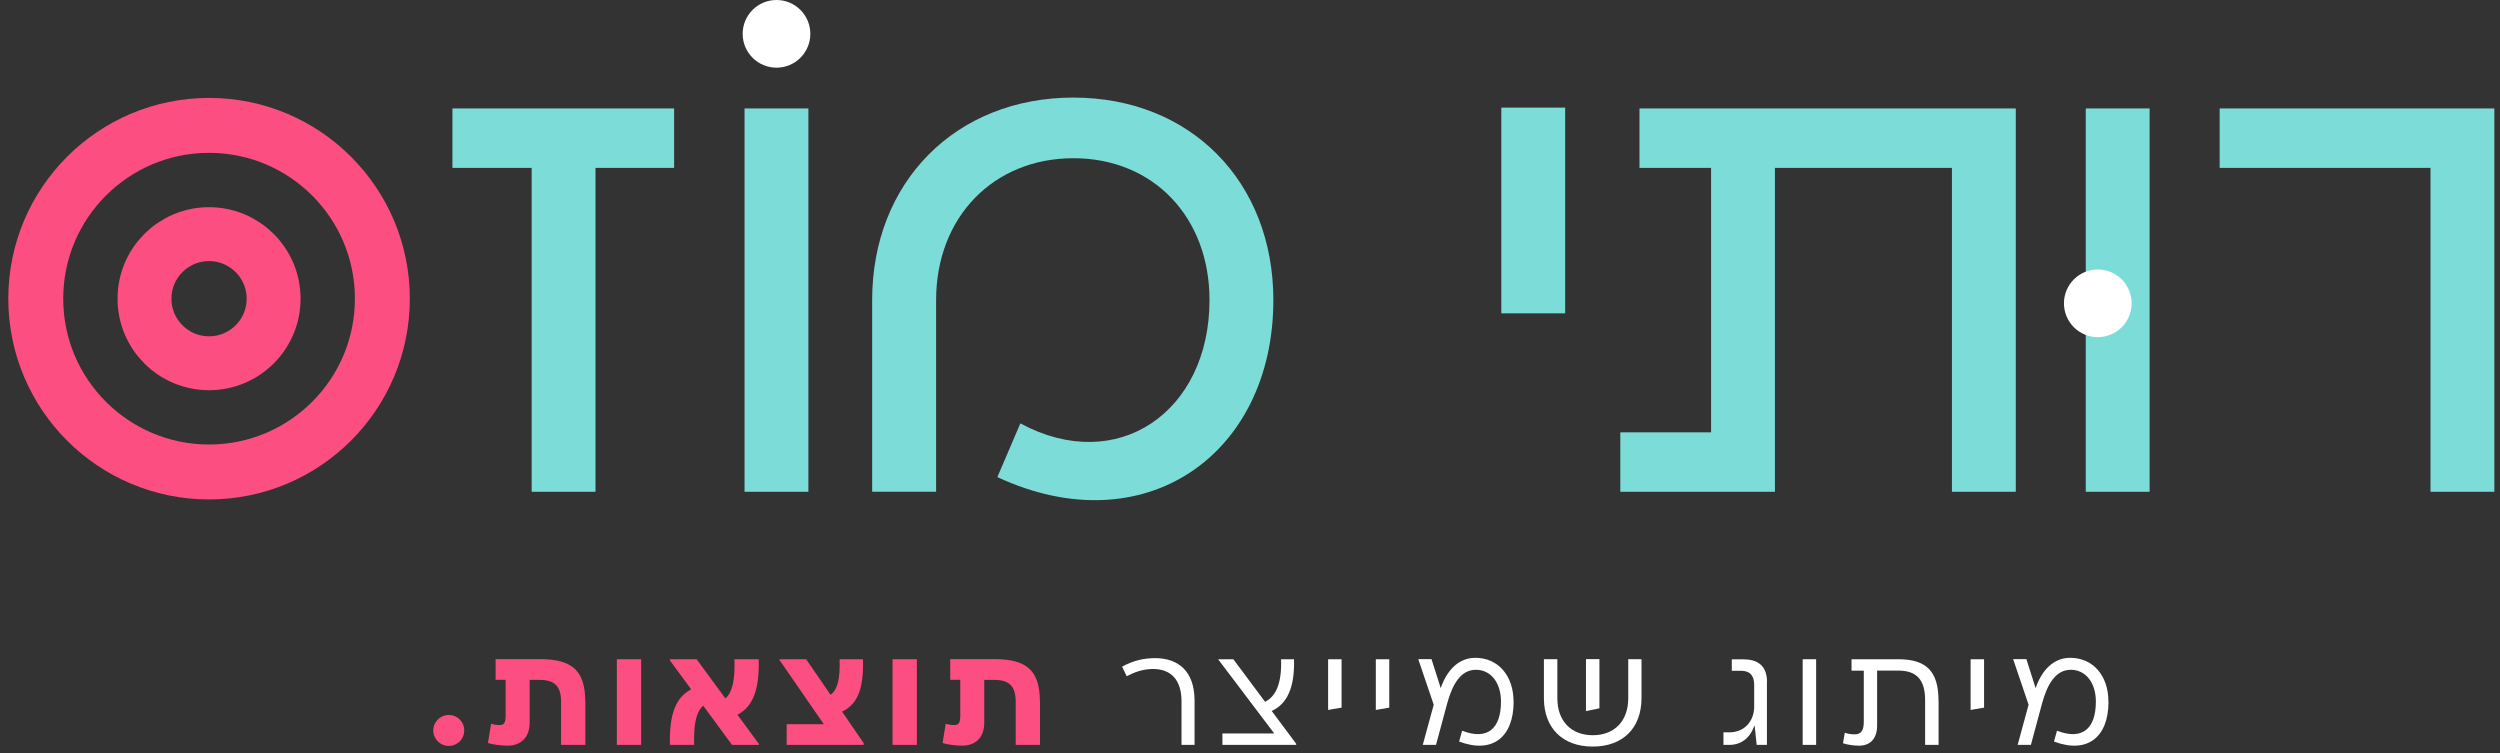 <svg xmlns="http://www.w3.org/2000/svg" width="249" height="75" viewBox="0 0 249 75" fill="none"><rect x="0" y="0" width="249" height="75" fill="#333333" stroke="none"/><path d="M43.156 72.751C43.156 71.901 43.836 71.211 44.696 71.211C45.556 71.211 46.236 71.891 46.236 72.751C46.236 73.611 45.556 74.291 44.696 74.291C43.836 74.291 43.156 73.611 43.156 72.751Z" fill="#FD4E82"></path><path d="M58.302 69.898V74.188H55.882V69.898C55.882 68.408 55.312 67.718 53.752 67.718H52.752V71.968C52.752 73.578 51.752 74.268 50.562 74.268C49.952 74.268 49.022 74.158 48.602 73.998L48.912 72.088C49.122 72.148 49.392 72.218 49.762 72.218C50.222 72.218 50.362 71.978 50.362 71.248V67.709H49.362V65.648H53.772C57.012 65.648 58.291 66.818 58.291 69.888L58.302 69.898Z" fill="#FD4E82"></path><path d="M63.858 74.19H61.438V65.66H63.858V74.19Z" fill="#FD4E82"></path><path d="M75.581 74.09V74.19H72.911L70.041 70.29C69.371 70.87 69.071 72.02 69.141 74.19H66.721C66.651 70.99 67.361 69.45 68.841 68.66L66.711 65.76V65.66H69.381L72.251 69.56C72.921 68.98 73.221 67.82 73.151 65.66H75.571C75.641 68.86 74.931 70.4 73.451 71.19L75.581 74.09Z" fill="#FD4E82"></path><path d="M86.023 74.02V74.19H78.353V72.13H82.053L77.633 65.73V65.66H80.293L82.723 69.2C83.403 68.7 83.693 67.66 83.623 65.66H85.953C86.033 68.62 85.413 70.13 83.873 70.88L86.023 74.02Z" fill="#FD4E82"></path><path d="M91.319 74.19H88.898V65.66H91.319V74.19Z" fill="#FD4E82"></path><path d="M103.583 69.898V74.188H101.163V69.898C101.163 68.408 100.593 67.718 99.033 67.718H98.033V71.968C98.033 73.578 97.033 74.268 95.843 74.268C95.233 74.268 94.303 74.158 93.883 73.998L94.193 72.088C94.403 72.148 94.673 72.218 95.043 72.218C95.503 72.218 95.643 71.978 95.643 71.248V67.709H94.643V65.648H99.053C102.293 65.648 103.573 66.818 103.573 69.888L103.583 69.898Z" fill="#FD4E82"></path><path d="M118.968 74.191H117.678V69.841C117.678 67.681 116.598 66.631 114.838 66.631C113.858 66.631 113.028 66.931 112.218 67.351L111.758 66.401C112.898 65.771 113.978 65.551 115.048 65.551C117.338 65.551 118.978 66.831 118.978 69.791V74.201L118.968 74.191Z" fill="white"></path><path d="M129.102 74.06V74.19H121.752V73.05H126.912L121.352 65.7V65.66H122.842L126.002 69.9C127.082 69.37 127.682 68.04 127.592 65.66H128.882C128.972 68.5 128.172 70.13 126.662 70.81L129.092 74.07L129.102 74.06Z" fill="white"></path><path d="M133.621 65.66V70.48L132.281 70.71V65.66H133.621Z" fill="white"></path><path d="M138.371 65.66V70.48L137.031 70.71V65.66H138.371Z" fill="white"></path><path d="M150.758 69.879C150.758 73.45 148.628 75.1 145.328 73.859L145.628 72.779C148.148 73.76 149.498 72.579 149.498 69.879C149.498 67.95 148.448 66.71 147.008 66.71C145.428 66.71 144.628 68.26 144.118 70.139L143.028 74.189H141.708L142.798 70.189L141.258 65.65H142.578L143.498 68.54C144.068 66.859 145.208 65.519 146.938 65.519C149.228 65.519 150.748 67.309 150.748 69.87L150.758 69.879Z" fill="white"></path><path d="M163.493 65.658V69.528C163.493 72.518 161.643 74.358 158.633 74.358C155.623 74.358 153.773 72.508 153.773 69.528V65.658H155.113V69.558C155.113 71.808 156.483 73.228 158.643 73.228C160.803 73.228 162.173 71.808 162.173 69.558V65.658H163.513H163.493ZM159.303 70.548L157.963 70.828V65.648H159.303V70.538V70.548Z" fill="white"></path><path d="M175.986 67.922V74.192H174.966L174.766 72.302H174.726C174.326 73.442 173.486 74.192 172.226 74.192H171.656V72.942H172.226C173.866 72.942 174.716 71.692 174.716 70.402V68.202C174.716 67.282 174.286 66.812 173.426 66.812H172.486V65.672H173.666C175.216 65.672 175.996 66.442 175.996 67.932L175.986 67.922Z" fill="white"></path><path d="M180.887 74.19H179.547V65.66H180.887V74.19Z" fill="white"></path><path d="M193.082 69.75V74.19H191.742V69.75C191.742 67.73 190.932 66.79 189.052 66.79H186.962V72.25C186.962 73.63 186.223 74.27 185.143 74.27C184.643 74.27 183.963 74.17 183.562 74.03L183.742 72.98C184.022 73.08 184.323 73.14 184.723 73.14C185.373 73.14 185.633 72.76 185.633 71.89V66.8H184.413V65.66H189.073C191.873 65.66 193.073 66.88 193.073 69.76L193.082 69.75Z" fill="white"></path><path d="M197.613 65.66V70.48L196.273 70.71V65.66H197.613Z" fill="white"></path><path d="M210.008 69.879C210.008 73.45 207.878 75.1 204.578 73.859L204.878 72.779C207.398 73.76 208.748 72.579 208.748 69.879C208.748 67.95 207.698 66.71 206.258 66.71C204.678 66.71 203.878 68.26 203.368 70.139L202.278 74.189H200.958L202.048 70.189L200.508 65.65H201.828L202.748 68.54C203.318 66.859 204.458 65.519 206.188 65.519C208.478 65.519 209.998 67.309 209.998 69.87L210.008 69.879Z" fill="white"></path><path d="M77.339 6.74C79.2 6.74 80.709 5.231 80.709 3.37C80.709 1.509 79.2 0 77.339 0C75.478 0 73.969 1.509 73.969 3.37C73.969 5.231 75.478 6.74 77.339 6.74Z" fill="white"></path><path d="M149.531 10.719H155.891V31.209H149.531V10.719Z" fill="#7CDCD8"></path><path d="M45.062 10.801H67.142V16.721H59.312V48.981H52.953V16.721H45.062V10.801Z" fill="#7CDCD8"></path><path d="M93.227 48.979H86.867V29.889C86.867 18.119 95.207 9.719 106.907 9.719C118.607 9.719 126.827 18.119 126.827 29.889C126.827 45.289 113.977 54.329 99.337 47.519L101.627 42.169C111.297 47.389 120.467 41.029 120.467 29.889C120.467 21.619 114.867 15.759 106.917 15.759C98.967 15.759 93.237 21.609 93.237 29.889V48.979H93.227Z" fill="#7CDCD8"></path><path d="M194.413 16.721H176.783V48.981H161.383V43.061H170.423V16.721H163.293V10.801H200.773V48.981H194.413V16.721Z" fill="#7CDCD8"></path><path d="M74.156 10.801H80.516V48.981H74.156V10.801Z" fill="#7CDCD8"></path><path d="M207.742 10.801H214.102V48.981H207.742V10.801Z" fill="#7CDCD8"></path><path d="M242.078 16.721H221.078V10.801H248.438V48.981H242.078V16.721Z" fill="#7CDCD8"></path><path d="M208.94 33.58C210.802 33.58 212.31 32.071 212.31 30.21C212.31 28.349 210.802 26.84 208.94 26.84C207.079 26.84 205.57 28.349 205.57 30.21C205.57 32.071 207.079 33.58 208.94 33.58Z" fill="white"></path><path d="M20.823 47.008C30.355 47.008 38.083 39.281 38.083 29.748C38.083 20.216 30.355 12.488 20.823 12.488C11.29 12.488 3.562 20.216 3.562 29.748C3.562 39.281 11.29 47.008 20.823 47.008Z" stroke="#FD4E82" stroke-width="5.47" stroke-miterlimit="10"></path><path d="M20.821 36.18C24.372 36.18 27.251 33.301 27.251 29.75C27.251 26.199 24.372 23.32 20.821 23.32C17.269 23.32 14.391 26.199 14.391 29.75C14.391 33.301 17.269 36.18 20.821 36.18Z" stroke="#FD4E82" stroke-width="5.37" stroke-miterlimit="10"></path></svg>